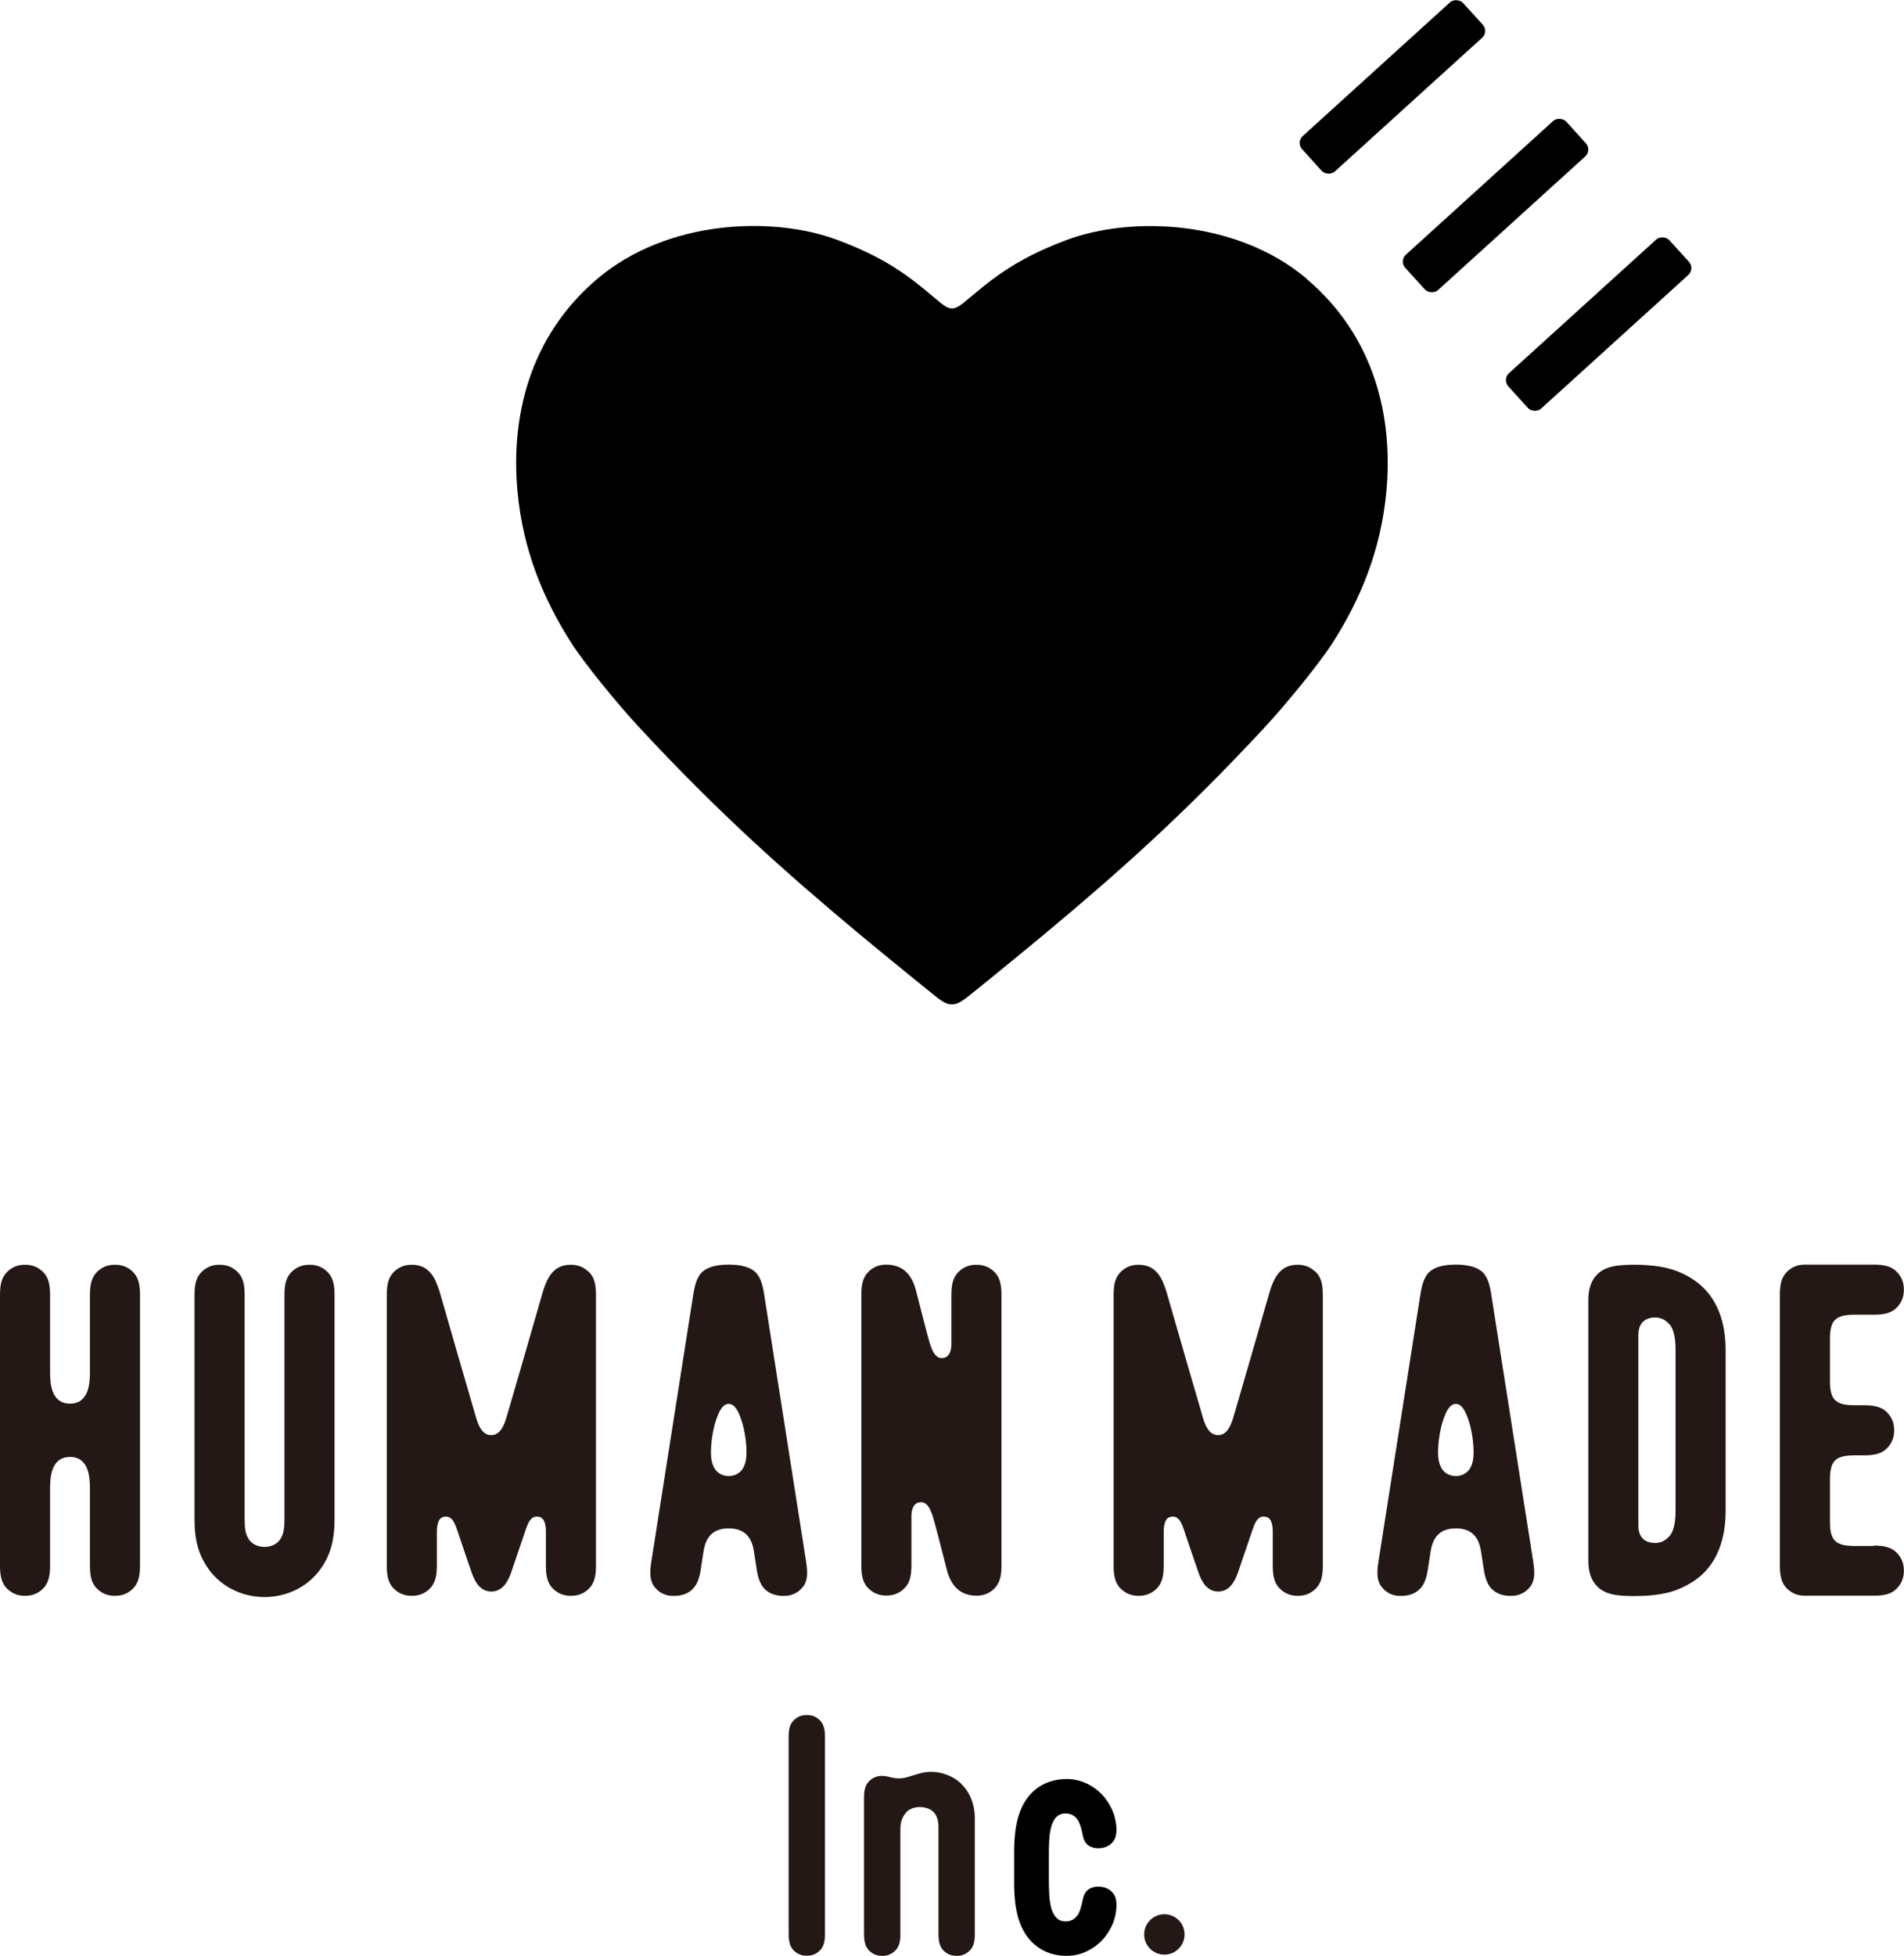 <?xml version="1.0" encoding="UTF-8"?>
<svg id="_レイヤー_2" data-name="レイヤー 2" xmlns="http://www.w3.org/2000/svg" viewBox="0 0 141.43 145.21">
  <defs>
    <style>
      .cls-1 {
        fill: none;
      }

      .cls-1, .cls-2, .cls-3 {
        stroke-width: 0px;
      }

      .cls-3 {
        fill: #231815;
      }
    </style>
  </defs>
  <g id="_レイヤー_1-2" data-name="レイヤー 1">
    <g>
      <g>
        <g>
          <path class="cls-2" d="m97.08,20.71c-5.19-4.39-13.02-4.69-17.86-2.89-4.22,1.58-5.87,3.22-7.66,4.67-.17.13-.51.41-.84.41s-.68-.27-.84-.41c-1.79-1.45-3.44-3.1-7.66-4.67-4.84-1.81-12.68-1.51-17.86,2.89-5.05,4.28-6.43,10.27-5.92,15.78.41,4.43,1.98,8.08,3.97,11.2,1.04,1.64,3.55,4.67,5.05,6.29,5.99,6.46,11,10.88,16.29,15.3,1.63,1.36,5.69,4.66,5.91,4.82.27.19.62.47,1.05.47s.78-.28,1.05-.47c.23-.16,4.28-3.46,5.91-4.82,5.3-4.42,10.3-8.84,16.29-15.3,1.5-1.62,4.01-4.66,5.05-6.29,1.99-3.12,3.56-6.77,3.97-11.2.51-5.51-.86-11.5-5.92-15.78Z"/>
          <g>
            <rect class="cls-2" x="110.68" y="22.29" width="16.15" height="3.55" rx=".69" ry=".69" transform="translate(14.63 86.04) rotate(-42.22)"/>
            <rect class="cls-2" x="103.02" y="13.49" width="16.15" height="3.55" rx=".69" ry=".69" transform="translate(18.56 78.61) rotate(-42.22)"/>
            <rect class="cls-2" x="95.36" y="4.68" width="16.15" height="3.55" rx=".69" ry=".69" transform="translate(22.49 71.18) rotate(-42.22)"/>
          </g>
        </g>
        <polygon class="cls-1" points="70.71 0 15.79 0 15.79 74.58 70.71 74.58 125.64 74.58 125.64 0 70.71 0"/>
      </g>
      <g>
        <path class="cls-3" d="m9.83,94.39c-.41-.38-.85-.49-1.29-.49s-.88.11-1.29.49c-.44.41-.57.95-.57,1.75v5.7c0,.85-.07,2.37-1.48,2.37s-1.48-1.52-1.48-2.37v-5.7c0-.8-.13-1.35-.57-1.75-.41-.38-.85-.49-1.29-.49s-.88.11-1.29.49c-.44.41-.57.95-.57,1.75v20.1c0,.8.13,1.35.57,1.75.41.38.85.49,1.29.49s.88-.11,1.29-.49c.44-.41.57-.95.57-1.75v-5.7c0-.85.07-2.37,1.48-2.37s1.48,1.52,1.48,2.37v5.7c0,.8.13,1.35.57,1.75.41.38.85.49,1.29.49s.88-.11,1.29-.49c.44-.41.57-.95.57-1.75v-20.1c0-.8-.13-1.35-.57-1.75Z"/>
        <path class="cls-3" d="m24.85,96.14c0-.8-.13-1.35-.57-1.75-.41-.38-.85-.49-1.29-.49s-.88.11-1.29.49c-.44.41-.57.95-.57,1.75v16.6c0,.68-.05,1.12-.29,1.51-.24.38-.68.6-1.19.6s-.96-.22-1.19-.6c-.24-.39-.29-.83-.29-1.51v-16.6c0-.8-.13-1.35-.57-1.75-.41-.38-.85-.49-1.29-.49s-.88.11-1.29.49c-.44.41-.57.95-.57,1.75v16.6c0,1.1.1,2.29.87,3.5.92,1.46,2.54,2.33,4.33,2.33s3.41-.87,4.33-2.33c.76-1.2.87-2.39.87-3.49v-16.6Z"/>
        <path class="cls-3" d="m43.68,94.39c-.41-.38-.85-.49-1.29-.49-.32,0-.64.06-.96.24-.48.28-.73.8-.81.97-.11.23-.23.55-.35.98-.33,1.18-2.46,8.51-2.65,9.15-.17.55-.45,1.31-1.13,1.31s-.97-.76-1.13-1.31c-.19-.64-2.32-7.97-2.65-9.15-.12-.43-.25-.75-.35-.98-.08-.17-.33-.69-.81-.97-.31-.18-.64-.24-.96-.24-.44,0-.88.11-1.29.49-.44.41-.57.95-.57,1.75v20.1c0,.8.13,1.35.57,1.75.41.38.85.49,1.29.49s.88-.11,1.29-.49c.44-.41.57-.95.57-1.75v-2.49c0-.62.13-1.11.6-1.15.42-.04.66.26.88.91.21.61.89,2.65,1.11,3.26.26.75.68,1.39,1.46,1.39s1.2-.65,1.46-1.39c.21-.62.9-2.65,1.11-3.26.22-.65.45-.95.88-.91.48.04.6.53.6,1.15v2.49c0,.8.13,1.35.57,1.75.41.38.85.49,1.29.49s.88-.11,1.29-.49c.44-.41.57-.95.57-1.75v-20.1c0-.8-.13-1.35-.57-1.75Z"/>
        <path class="cls-3" d="m59.88,115.95l-3.12-19.86c-.12-.79-.31-1.41-.79-1.76-.48-.35-1.2-.44-1.84-.44s-1.36.09-1.84.44c-.48.35-.66.97-.79,1.76l-3.12,19.86c-.12.79-.13,1.4.24,1.87.34.44.81.64,1.25.66.35.02.89,0,1.35-.31.49-.34.71-.85.83-1.64l.21-1.36c.13-.8.5-1.7,1.87-1.7s1.74.9,1.87,1.7l.21,1.36c.12.79.34,1.31.83,1.64.46.31,1,.33,1.35.31.44-.03.9-.22,1.25-.66.37-.47.36-1.07.24-1.87Zm-4.75-6.85c-.22.3-.59.49-1,.49s-.79-.19-1-.49c-.25-.35-.32-.83-.32-1.25,0-.55.08-1.54.39-2.45.2-.59.47-1.17.93-1.17s.73.58.93,1.17c.31.91.39,1.89.39,2.45,0,.42-.07.9-.32,1.25Z"/>
        <path class="cls-3" d="m97.67,94.39c-.41-.38-.85-.49-1.29-.49-.32,0-.64.06-.96.24-.48.28-.73.8-.81.97-.11.23-.23.55-.35.98-.33,1.18-2.46,8.51-2.65,9.15-.17.55-.45,1.31-1.13,1.31s-.97-.76-1.13-1.31c-.19-.64-2.32-7.97-2.65-9.15-.12-.43-.25-.75-.35-.98-.08-.17-.33-.69-.81-.97-.31-.18-.64-.24-.96-.24-.44,0-.88.11-1.29.49-.44.41-.57.95-.57,1.75v20.1c0,.8.13,1.35.57,1.75.41.38.85.49,1.29.49s.88-.11,1.29-.49c.44-.41.57-.95.57-1.75v-2.49c0-.62.13-1.11.6-1.15.42-.04.66.26.88.91.21.61.89,2.65,1.11,3.26.26.75.68,1.39,1.46,1.39s1.2-.65,1.46-1.39c.21-.62.9-2.65,1.11-3.26.22-.65.45-.95.88-.91.48.04.6.53.6,1.15v2.49c0,.8.13,1.35.57,1.75.41.38.85.49,1.29.49s.88-.11,1.29-.49c.44-.41.57-.95.57-1.75v-20.1c0-.8-.13-1.35-.57-1.75Z"/>
        <path class="cls-3" d="m113.89,115.95l-3.12-19.86c-.12-.79-.31-1.41-.79-1.76-.48-.35-1.2-.44-1.84-.44s-1.36.09-1.84.44c-.48.35-.66.97-.79,1.76l-3.12,19.86c-.12.79-.13,1.4.24,1.87.34.44.81.64,1.25.66.35.02.89,0,1.35-.31.49-.34.71-.85.83-1.64l.21-1.36c.13-.8.5-1.7,1.87-1.7s1.74.9,1.87,1.7l.21,1.36c.12.79.34,1.31.83,1.64.46.31,1,.33,1.35.31.44-.03.9-.22,1.25-.66.37-.47.36-1.07.24-1.87Zm-4.75-6.85c-.22.3-.59.49-1,.49s-.79-.19-1-.49c-.25-.35-.32-.83-.32-1.25,0-.55.08-1.54.39-2.45.2-.59.47-1.17.93-1.17s.73.58.93,1.17c.31.91.39,1.89.39,2.45,0,.42-.07.9-.32,1.25Z"/>
        <path class="cls-3" d="m73.82,94.39c-.41-.38-.85-.49-1.29-.49s-.88.11-1.29.49c-.44.41-.57.95-.57,1.75v3.61c0,.35-.06,1.08-.72,1.08s-.87-1.06-1.09-1.84c-.21-.78-.63-2.44-.82-3.17-.11-.43-.32-1.03-.8-1.45-.29-.25-.75-.48-1.4-.48-.44,0-.88.11-1.29.49-.44.41-.57.95-.57,1.75v20.09c0,.8.13,1.35.57,1.75.41.38.85.49,1.29.49s.88-.11,1.29-.49c.44-.41.57-.95.57-1.75v-3.61c0-.35.06-1.08.72-1.08s.87,1.06,1.09,1.84c.21.78.63,2.44.82,3.17.11.43.32,1.03.8,1.45.29.25.75.48,1.4.48.44,0,.88-.11,1.29-.49.44-.41.57-.95.57-1.75v-20.09c0-.8-.13-1.35-.57-1.75Z"/>
        <path class="cls-3" d="m125.55,94.85c-.94-.54-1.79-.82-3.23-.92-.55-.04-1.25-.05-1.82,0-.46.04-1.26.1-1.84.67-.5.49-.68,1.15-.68,1.95v19.3c0,.8.18,1.46.68,1.95.58.57,1.37.63,1.84.67.57.04,1.27.03,1.82,0,1.45-.1,2.29-.37,3.23-.92,1.2-.69,2.63-2.18,2.63-5.37v-11.95c0-3.18-1.43-4.67-2.63-5.37Zm-1.09,17.32c0,1.11-.23,1.65-.47,1.9-.37.4-.77.54-1.29.47-.69-.09-1-.6-1-1.24v-14.23c0-.64.31-1.14,1-1.24.52-.07.92.07,1.29.47.24.25.47.79.47,1.9v11.95Z"/>
        <path class="cls-3" d="m139.18,114.78h-1.42c-1.48,0-1.83-.46-1.83-1.83v-3.07c0-1.37.35-1.83,1.83-1.83h.7c.8,0,1.35-.13,1.75-.57.38-.41.49-.85.49-1.29s-.11-.88-.49-1.29c-.41-.44-.95-.57-1.75-.57h-.7c-1.48,0-1.83-.46-1.83-1.83v-3.06c0-1.37.35-1.83,1.83-1.83h1.42c.8,0,1.35-.13,1.75-.57.38-.41.49-.85.49-1.29s-.11-.88-.49-1.29c-.41-.44-.95-.57-1.75-.57h-5.11c-.44,0-.88.11-1.29.49-.44.41-.57.95-.57,1.75v20.1c0,.8.13,1.35.57,1.75.41.38.85.49,1.29.49h5.11c.8,0,1.35-.13,1.75-.57.38-.41.49-.85.49-1.29s-.11-.88-.49-1.29c-.41-.44-.95-.57-1.75-.57Z"/>
      </g>
      <g>
        <path class="cls-3" d="m60.87,127.69c-.3-.28-.62-.36-.94-.36s-.64.08-.94.36c-.32.3-.41.69-.41,1.27v14.61c0,.58.1.98.41,1.27.3.28.62.36.94.36s.64-.08.94-.36c.32-.3.41-.69.41-1.27v-14.61c0-.58-.1-.98-.41-1.27Z"/>
        <path class="cls-3" d="m71.4,132.43c-.27-.26-.67-.54-1.23-.72-.44-.14-.98-.23-1.62-.1-.49.1-.93.3-1.41.39-.4.08-.81,0-.99-.05-.21-.06-.48-.1-.62-.1-.32,0-.64.08-.94.36-.32.3-.41.69-.41,1.27v10.1c0,.58.1.98.41,1.27.3.28.62.36.94.36s.64-.08.94-.36c.32-.3.41-.69.41-1.27v-7.68c0-.47.04-.9.45-1.36.29-.32.9-.49,1.51-.3.7.21.87.85.87,1.36v7.98c0,.58.1.98.41,1.27.3.28.62.36.94.36s.64-.08.94-.36c.32-.3.41-.69.41-1.27v-8.58c0-1.03-.36-1.94-1.02-2.57Z"/>
        <circle class="cls-3" cx="86.49" cy="143.62" r="1.5"/>
        <path class="cls-2" d="m81.57,140.07c-.37,0-.69.13-.9.38-.15.19-.2.38-.26.67-.08.38-.19.84-.39,1.1-.17.22-.41.41-.79.43-.4.02-.85-.1-1.12-.91-.19-.6-.2-1.55-.2-2.18v-1.83c0-.62,0-1.58.2-2.18.26-.81.72-.94,1.12-.91.39.02.62.21.79.43.2.26.31.72.39,1.1.06.29.11.48.26.67.2.25.53.38.9.38.45,0,.81-.15,1.07-.44.25-.29.34-.67.27-1.3-.08-.69-.32-1.3-.77-1.91-.53-.72-1.57-1.49-2.9-1.49-1.74,0-3.05.99-3.58,2.73-.21.68-.32,1.5-.33,2.57,0,.34,0,2.19,0,2.53.01,1.07.12,1.89.33,2.57.54,1.73,1.84,2.73,3.58,2.73,1.33,0,2.37-.77,2.9-1.49.45-.61.7-1.22.77-1.91.07-.63-.02-1.02-.27-1.3-.25-.29-.62-.44-1.07-.44Z"/>
      </g>
    </g>
  </g>
</svg>
